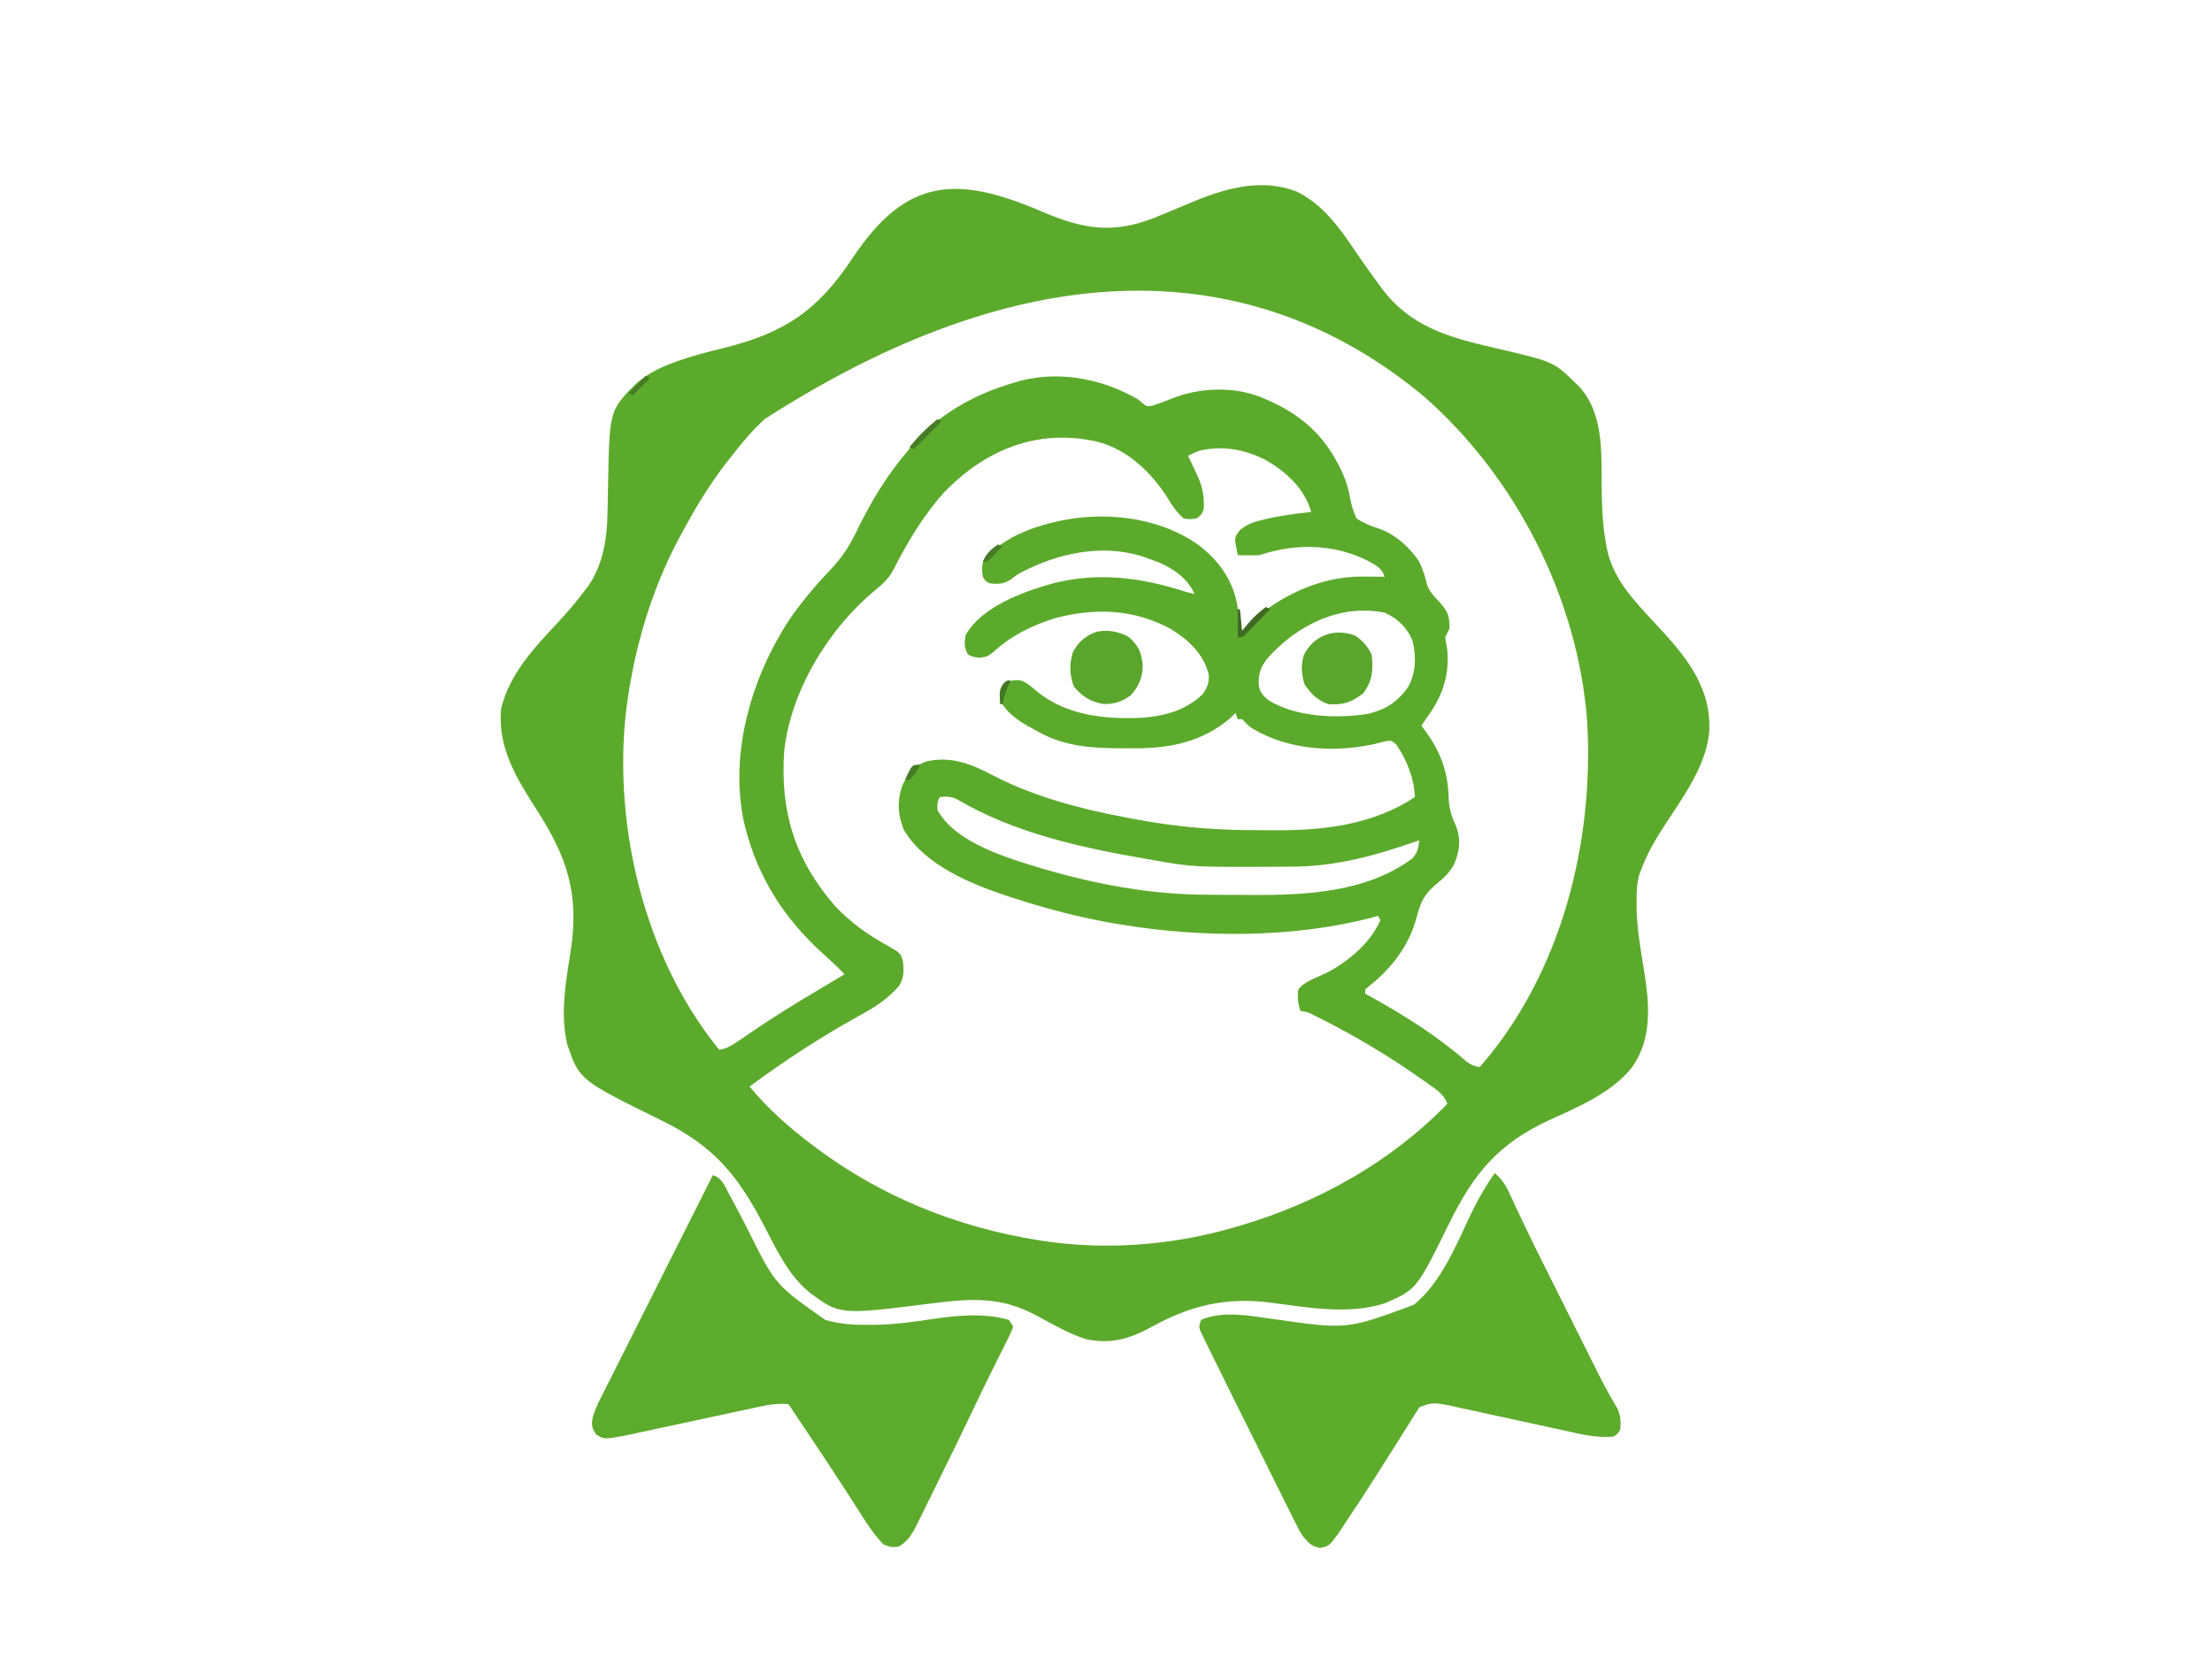 <svg xmlns="http://www.w3.org/2000/svg" width="1024" height="768"><path d="M0 0 C18.525 7.912 32.247 10.364 51.447 2.964 C56.577 0.888 61.675 -1.265 66.769 -3.431 C83.095 -10.34 100.334 -16.039 117.74 -9.352 C129.861 -3.458 137.796 7.747 145.14 18.638 C148.547 23.687 152.061 28.639 155.697 33.527 C156.167 34.169 156.638 34.811 157.124 35.473 C170.469 53.29 188.197 58.143 209.072 62.964 C236.555 69.348 236.555 69.348 246.447 78.964 C247.018 79.508 247.589 80.052 248.177 80.613 C259.948 92.994 258.778 111.603 258.903 127.478 C258.984 136.184 259.323 144.663 260.825 153.253 C260.945 153.939 261.065 154.625 261.188 155.331 C263.999 169.982 273.808 179.907 283.584 190.433 C296.954 204.843 309.208 218.764 308.779 239.417 C307.912 256.465 295.545 272.314 286.63 286.22 C283.015 291.916 279.812 297.625 277.447 303.964 C277.086 304.86 276.725 305.756 276.353 306.679 C275.182 310.922 275.064 314.831 275.072 319.214 C275.071 320.57 275.071 320.57 275.07 321.953 C275.205 330.651 276.52 339.064 277.94 347.63 C280.686 364.207 283.226 381.66 272.9 396.132 C263.336 408.005 248.448 414.172 234.903 420.371 C211.137 431.302 199.724 445.107 188.301 468.334 C173.313 498.806 173.313 498.806 158.693 505.218 C141.945 510.781 122.667 507.205 105.592 504.981 C85.094 502.383 68.6 506.251 50.697 516.152 C40.627 521.673 31.914 524.341 20.447 521.964 C12.342 519.457 5.031 515.157 -2.396 511.14 C-10.144 507.01 -17.725 504.483 -26.553 503.964 C-27.381 503.912 -28.209 503.859 -29.061 503.804 C-36.712 503.57 -44.099 504.441 -51.678 505.402 C-93.739 510.702 -93.739 510.702 -107.788 500.312 C-117.76 492.13 -123.112 480.323 -128.991 469.089 C-141.146 445.872 -152.189 432.511 -176.037 420.776 C-214.27 401.957 -214.27 401.957 -219.87 385.73 C-223.425 371.349 -220.547 356.343 -218.336 341.959 C-214.348 315.714 -219.976 298.819 -234.116 276.831 C-243.418 262.364 -252.363 247.808 -250.553 229.964 C-246.663 213.763 -234.981 201.569 -223.941 189.742 C-219.548 185.013 -215.411 180.144 -211.553 174.964 C-211.073 174.325 -210.592 173.686 -210.096 173.027 C-203.275 163.135 -201.486 150.841 -201.307 139.082 C-201.274 137.569 -201.241 136.055 -201.208 134.542 C-201.161 132.2 -201.116 129.857 -201.077 127.514 C-200.451 92.121 -200.451 92.121 -188.553 79.964 C-183.392 75.335 -177.73 72.422 -171.26 70.027 C-170.566 69.768 -169.871 69.51 -169.155 69.243 C-162.151 66.707 -155.014 64.887 -147.784 63.123 C-119.156 56.077 -103.788 45.634 -87.538 20.933 C-62.666 -16.277 -39.009 -16.762 0 0 Z M-128.553 95.964 C-129.212 96.581 -129.871 97.197 -130.55 97.832 C-135.7 102.803 -140.145 108.336 -144.553 113.964 C-144.976 114.5 -145.399 115.036 -145.835 115.588 C-154.272 126.364 -161.11 137.908 -167.553 149.964 C-167.963 150.727 -168.373 151.489 -168.796 152.274 C-179.311 172.163 -186.631 194.831 -190.553 216.964 C-190.764 218.136 -190.974 219.308 -191.19 220.515 C-191.711 223.66 -192.158 226.801 -192.553 229.964 C-192.666 230.829 -192.778 231.694 -192.893 232.585 C-198.444 284.974 -184.226 344.034 -151.319 385.8 C-150.736 386.514 -150.154 387.229 -149.553 387.964 C-145.973 387.326 -143.598 385.836 -140.616 383.789 C-139.164 382.802 -139.164 382.802 -137.683 381.796 C-136.65 381.088 -135.617 380.381 -134.553 379.652 C-124.514 372.86 -114.322 366.454 -103.867 360.327 C-99.746 357.9 -95.651 355.43 -91.553 352.964 C-95.028 349.432 -98.61 346.084 -102.303 342.777 C-119.673 326.928 -131.768 307.872 -137.553 284.964 C-137.892 283.626 -137.892 283.626 -138.237 282.261 C-144.895 250.118 -134.664 215.598 -117.063 188.685 C-111.373 180.427 -104.926 172.877 -98.026 165.613 C-92.65 159.854 -89.214 154.695 -85.866 147.589 C-79.439 134.373 -72.124 122.161 -62.553 110.964 C-62.039 110.306 -61.525 109.647 -60.995 108.968 C-48.859 93.926 -30.87 84.111 -12.553 78.964 C-11.74 78.718 -10.927 78.472 -10.089 78.218 C8.425 73.5 28.234 77.42 44.447 86.964 C45.113 87.541 45.779 88.117 46.466 88.71 C48.387 90.2 48.387 90.2 50.79 89.808 C53.903 88.819 56.916 87.682 59.947 86.464 C72.603 81.378 88.685 80.688 101.447 85.964 C102.345 86.336 102.345 86.336 103.261 86.714 C117.931 92.958 128.85 101.67 136.447 115.964 C136.905 116.825 137.364 117.687 137.837 118.574 C140.161 123.306 141.584 127.572 142.501 132.776 C143.14 136.117 143.96 138.894 145.447 141.964 C148.836 144.237 152.031 145.43 155.896 146.718 C163.446 149.368 170.022 155.313 174.447 161.964 C176.141 165.504 177.241 169.087 178.134 172.902 C179.535 176.172 181.062 177.793 183.509 180.339 C187.504 184.638 188.645 187.098 188.447 192.964 C187.812 194.313 187.148 195.649 186.447 196.964 C186.747 198.97 187.09 200.968 187.447 202.964 C188.473 215.706 184.872 224.781 177.447 234.964 C176.787 235.954 176.127 236.944 175.447 237.964 C175.894 238.535 176.341 239.106 176.802 239.695 C184.183 249.594 187.743 258.969 188.063 271.219 C188.244 276.361 189.469 280.054 191.572 284.675 C193.835 290.596 193.088 296.233 190.634 301.964 C188.37 306.156 185.634 308.613 181.947 311.589 C176.448 316.265 174.913 320.204 173.149 326.926 C169.844 339.454 161.902 349.86 151.884 357.964 C151.08 358.624 150.275 359.284 149.447 359.964 C149.447 360.624 149.447 361.284 149.447 361.964 C150.267 362.415 150.267 362.415 151.104 362.875 C167.164 371.75 182.385 381.242 196.247 393.32 C198.398 394.928 199.82 395.562 202.447 395.964 C240.304 352.65 255.532 291.932 252.173 235.574 C247.849 179.017 219.381 123.109 176.841 85.671 C103.523 24.483 1.365 12.384 -128.553 95.964 Z M-45.553 129.964 C-55.271 140.787 -62.583 153.183 -69.178 166.089 C-71.297 169.956 -74.019 172.407 -77.401 175.191 C-98.975 192.967 -116.612 221.893 -119.553 249.964 C-121.418 277.758 -114.538 299.904 -96.241 321.089 C-88.968 328.925 -80.862 334.671 -71.555 339.82 C-65.682 343.157 -65.682 343.157 -64.553 346.964 C-64.106 351.588 -64.036 353.929 -66.116 358.089 C-71.513 364.455 -77.503 368.19 -84.733 372.153 C-102.397 381.872 -119.356 392.976 -135.553 404.964 C-126.918 415.372 -117.33 423.874 -106.553 431.964 C-105.7 432.609 -105.7 432.609 -104.83 433.266 C-74.772 455.823 -39.607 470.019 -2.553 475.964 C-1.761 476.093 -0.968 476.221 -0.151 476.354 C29.59 480.897 60.66 478.464 89.447 469.964 C90.369 469.695 91.291 469.426 92.241 469.149 C127.816 458.564 161.472 439.764 187.447 412.964 C185.912 408.518 182.376 406.381 178.697 403.777 C177.687 403.052 177.687 403.052 176.656 402.312 C161.356 391.419 145.163 381.716 128.384 373.277 C127.711 372.938 127.039 372.599 126.345 372.249 C123.052 370.527 123.052 370.527 119.447 369.964 C118.239 366.341 118.046 363.768 118.447 359.964 C121.265 356.66 124.793 355.344 128.697 353.652 C139.633 348.837 151.608 339.229 156.447 327.964 C156.117 327.304 155.787 326.644 155.447 325.964 C154.509 326.218 153.572 326.472 152.607 326.734 C115.82 336.304 73.821 336.123 36.447 329.964 C34.874 329.707 34.874 329.707 33.269 329.444 C17.669 326.791 2.503 322.808 -12.553 317.964 C-13.299 317.726 -14.044 317.488 -14.812 317.243 C-32.36 311.512 -54.606 302.679 -64.241 285.902 C-67.04 278.904 -67.316 272.026 -64.561 265.003 C-62.136 260.096 -59.021 256.368 -53.69 254.437 C-42.355 251.93 -33.216 255.488 -23.305 260.701 C-1.045 272.334 24.147 278.008 48.759 282.214 C49.639 282.365 50.52 282.517 51.427 282.672 C67.449 285.244 83.44 286.318 99.656 286.28 C102.446 286.277 105.235 286.301 108.025 286.326 C130.781 286.406 153.088 283.687 172.447 270.964 C172.1 262.313 168.67 253.519 163.677 246.464 C161.46 244.635 161.46 244.635 158.329 245.23 C157.089 245.555 155.849 245.88 154.572 246.214 C135.575 250.516 114.604 249.383 97.548 239.429 C95.447 237.964 95.447 237.964 93.782 236.281 C92.522 234.73 92.522 234.73 90.447 234.964 C90.117 233.974 89.787 232.984 89.447 231.964 C88.58 232.81 87.714 233.656 86.822 234.527 C74.265 245.253 59.029 248.494 42.969 248.355 C40.779 248.34 38.591 248.355 36.402 248.375 C23.642 248.396 10.305 247.484 -1.053 241.152 C-1.714 240.803 -2.374 240.454 -3.054 240.094 C-8.991 236.887 -14.756 233.66 -18.553 227.964 C-18.979 224.066 -19.093 221.828 -16.991 218.464 C-14.314 216.817 -12.684 216.459 -9.589 217.089 C-6.934 218.231 -5.069 219.847 -2.866 221.714 C10.957 233.369 29.464 235.072 46.88 234.185 C57.336 233.288 66.591 230.608 74.322 223.214 C76.411 220.019 77.261 218.008 76.99 214.171 C74.64 204.62 67.441 197.994 59.349 193.085 C42.391 183.928 24.92 183.299 6.447 187.964 C-4.269 191.186 -14.564 196.246 -22.803 203.902 C-25.553 205.964 -25.553 205.964 -29.241 206.464 C-32.553 205.964 -32.553 205.964 -34.491 204.902 C-36.289 201.623 -36.159 199.656 -35.553 195.964 C-28.093 182.875 -9.426 176.072 4.312 172.179 C25.592 166.6 45.865 169.259 66.447 175.964 C67.775 176.315 69.106 176.659 70.447 176.964 C67.278 169.63 60.524 165.139 53.384 162.089 C51.416 161.352 49.437 160.64 47.447 159.964 C46.77 159.73 46.093 159.495 45.396 159.253 C26.964 153.807 7.284 158.143 -9.378 166.726 C-11.786 168.044 -11.786 168.044 -14.741 170.277 C-18.288 172.405 -20.484 172.502 -24.553 171.964 C-26.491 170.902 -26.491 170.902 -27.553 168.964 C-28.053 165.589 -28.053 165.589 -27.553 161.964 C-18.276 149.694 -0.363 144.243 14.156 141.997 C33.881 139.266 55.568 142.453 72.1 154.132 C81.643 161.356 88.359 170.631 90.31 182.636 C90.86 186.738 91.201 190.834 91.447 194.964 C92.551 193.845 92.551 193.845 93.677 192.703 C107.926 178.614 127.702 168.789 148.017 168.876 C148.777 168.885 149.538 168.893 150.322 168.902 C151.105 168.906 151.889 168.911 152.697 168.916 C154.613 168.927 156.53 168.945 158.447 168.964 C157.001 164.628 154.317 163.669 150.454 161.457 C134.696 153.639 117.009 153.444 100.447 158.964 C98.719 159.032 96.988 159.049 95.259 159.027 C94.358 159.018 93.457 159.009 92.529 159 C91.841 158.988 91.154 158.976 90.447 158.964 C90.141 157.576 89.879 156.178 89.634 154.777 C89.483 154 89.332 153.222 89.177 152.421 C89.447 149.964 89.447 149.964 91.505 147.3 C94.808 144.677 97.241 143.782 101.322 142.777 C102.287 142.537 102.287 142.537 103.271 142.292 C110.249 140.631 117.321 139.732 124.447 138.964 C121.402 128.165 112.95 120.431 103.447 114.964 C93.79 110.015 83.443 108.019 72.685 110.636 C70.326 111.496 70.326 111.496 67.447 112.964 C67.868 113.856 68.29 114.748 68.724 115.667 C69.272 116.838 69.82 118.008 70.384 119.214 C70.929 120.375 71.475 121.535 72.036 122.73 C73.816 126.812 74.606 130.09 74.697 134.527 C74.735 135.673 74.735 135.673 74.775 136.843 C74.361 139.515 73.588 140.359 71.447 141.964 C68.509 142.402 68.509 142.402 65.447 141.964 C62.27 139.245 60.218 136.215 58.072 132.652 C50.593 120.755 39.566 110.131 25.548 106.468 C-1.942 100.203 -26.203 109.907 -45.553 129.964 Z M104.075 206.851 C100.997 210.845 99.964 213.851 100.146 219.007 C100.661 222.361 101.916 223.743 104.447 225.964 C117.089 234.007 136.398 234.731 150.818 232.425 C158.864 230.438 164.392 226.969 169.185 220.164 C172.96 213.584 173.101 206.246 171.447 198.964 C169.078 192.644 164.717 188.525 158.697 185.652 C137.859 181.244 117.498 191.584 104.075 206.851 Z M-47.553 270.964 C-48.688 273.566 -48.688 273.566 -48.553 276.964 C-40.152 292.372 -15.441 299.384 0.259 304.152 C24.881 311.341 50.12 316.066 75.814 316.167 C77.547 316.176 77.547 316.176 79.315 316.185 C81.75 316.194 84.186 316.201 86.621 316.205 C90.277 316.214 93.932 316.245 97.587 316.277 C122.565 316.39 150.182 314.918 171.134 299.464 C173.845 296.534 173.963 294.836 174.447 290.964 C173.798 291.191 173.15 291.418 172.481 291.651 C153.515 298.239 135.72 303.075 115.544 303.167 C114.004 303.178 114.004 303.178 112.433 303.189 C69.738 303.417 69.738 303.417 50.447 299.964 C49.12 299.736 47.794 299.508 46.467 299.28 C17.031 294.167 -13.587 287.336 -39.527 271.957 C-42.269 270.614 -44.557 270.58 -47.553 270.964 Z " fill="#5CAA2C" transform="translate(482.553,98.036)"></path><path d="M0 0 C2.891 2.675 4.743 5.032 6.389 8.603 C6.826 9.532 7.262 10.462 7.711 11.421 C8.182 12.442 8.652 13.463 9.137 14.516 C10.206 16.79 11.279 19.062 12.353 21.334 C12.64 21.942 12.927 22.549 13.222 23.175 C16.898 30.937 20.742 38.615 24.582 46.297 C24.956 47.045 25.33 47.794 25.715 48.565 C27.633 52.404 29.553 56.242 31.474 60.079 C33.438 64 35.398 67.923 37.357 71.847 C38.895 74.928 40.436 78.008 41.977 81.087 C42.7 82.533 43.423 83.979 44.145 85.426 C45.156 87.45 46.169 89.473 47.183 91.495 C47.66 92.452 47.66 92.452 48.147 93.427 C49.709 96.536 51.319 99.599 53.048 102.619 C53.691 103.749 54.333 104.879 54.995 106.044 C55.573 107.028 56.151 108.011 56.747 109.025 C58.26 112.617 58.437 115.138 58 119 C56.73 120.913 56.73 120.913 55 122 C47.186 122.834 39.74 120.905 32.144 119.222 C29.828 118.709 27.51 118.208 25.192 117.71 C20.271 116.65 15.354 115.576 10.438 114.5 C4.731 113.252 -0.976 112.011 -6.687 110.783 C-8.959 110.291 -11.229 109.789 -13.499 109.287 C-14.905 108.983 -16.311 108.68 -17.717 108.377 C-18.933 108.11 -20.15 107.844 -21.403 107.569 C-28.379 106.234 -28.379 106.234 -34.803 108.281 C-35.371 109.185 -35.371 109.185 -35.949 110.107 C-36.398 110.792 -36.847 111.476 -37.309 112.181 C-37.991 113.313 -37.991 113.313 -38.688 114.469 C-39.439 115.638 -39.439 115.638 -40.205 116.83 C-41.83 119.371 -43.414 121.935 -45 124.5 C-46.108 126.245 -47.219 127.989 -48.333 129.73 C-50.546 133.196 -52.746 136.67 -54.935 140.151 C-58.962 146.543 -63.12 152.842 -67.312 159.125 C-67.945 160.087 -68.577 161.05 -69.229 162.041 C-70.1 163.355 -70.1 163.355 -70.988 164.695 C-71.479 165.438 -71.969 166.181 -72.474 166.946 C-76.801 172.77 -76.801 172.77 -80.938 173.562 C-85.096 172.799 -86.239 171.185 -89 168 C-90.665 165.326 -92.052 162.54 -93.436 159.712 C-93.848 158.891 -94.26 158.069 -94.684 157.222 C-96.039 154.515 -97.379 151.8 -98.719 149.086 C-99.663 147.191 -100.608 145.296 -101.554 143.402 C-104.04 138.416 -106.514 133.425 -108.985 128.432 C-110.994 124.379 -113.011 120.331 -115.029 116.283 C-117.449 111.427 -119.866 106.569 -122.281 101.711 C-122.736 100.796 -123.192 99.88 -123.661 98.937 C-126.461 93.301 -129.241 87.656 -132 82 C-132.577 80.825 -133.154 79.65 -133.748 78.44 C-134.217 77.455 -134.686 76.47 -135.17 75.456 C-135.558 74.647 -135.946 73.839 -136.346 73.006 C-137 71 -137 71 -136 68 C-125.638 63.494 -112.718 66.278 -101.952 67.711 C-68.406 72.485 -68.406 72.485 -37.488 61.02 C-24.469 50.453 -17.47 32.255 -10.337 17.513 C-7.313 11.336 -3.98 5.611 0 0 Z " fill="#5DAC2C" transform="translate(692,543)"></path><path d="M0 0 C4.358 1.453 5.384 4.772 7.438 8.625 C7.87 9.417 8.302 10.209 8.748 11.024 C11.225 15.589 13.618 20.192 15.973 24.82 C28.856 50.743 28.856 50.743 52 67 C58.538 68.949 64.898 69.35 71.688 69.312 C73.18 69.309 73.18 69.309 74.704 69.306 C83.546 69.19 92.106 68.055 100.836 66.742 C112.668 64.982 125.332 63.642 137 67 C137.99 68.485 137.99 68.485 139 70 C138.208 72.454 138.208 72.454 136.738 75.391 C135.923 77.048 135.923 77.048 135.092 78.738 C134.505 79.897 133.917 81.056 133.312 82.25 C132.204 84.484 131.095 86.718 129.988 88.953 C129.687 89.557 129.386 90.16 129.075 90.782 C126.256 96.439 123.534 102.141 120.816 107.848 C115.363 119.283 109.822 130.674 104.191 142.023 C103.131 144.164 102.077 146.308 101.027 148.454 C99.48 151.614 97.918 154.767 96.352 157.918 C95.887 158.875 95.422 159.832 94.944 160.818 C92.586 165.519 90.692 169.257 86 172 C82.625 172.312 82.625 172.312 79 171 C73.14 164.89 68.749 157.211 64.188 150.125 C62.703 147.833 61.215 145.543 59.727 143.254 C59.345 142.667 58.964 142.079 58.571 141.474 C54.123 134.634 49.595 127.847 45.062 121.062 C44.67 120.475 44.278 119.887 43.873 119.282 C42.12 116.656 40.365 114.031 38.61 111.406 C37.405 109.605 36.202 107.803 35 106 C30.07 105.577 25.626 106.323 20.815 107.361 C19.794 107.578 19.794 107.578 18.752 107.8 C16.522 108.275 14.294 108.761 12.066 109.246 C10.504 109.581 8.941 109.915 7.378 110.248 C3.275 111.124 -0.826 112.009 -4.927 112.895 C-11.486 114.312 -18.047 115.719 -24.609 117.122 C-26.889 117.612 -29.169 118.105 -31.448 118.6 C-32.86 118.903 -34.273 119.206 -35.685 119.51 C-36.908 119.774 -38.13 120.038 -39.39 120.31 C-50.374 122.409 -50.374 122.409 -54.062 120 C-56.118 116.818 -56.259 115.74 -55.606 112.122 C-54.294 107.53 -51.996 103.349 -49.838 99.108 C-49.301 98.034 -48.764 96.96 -48.212 95.853 C-46.746 92.925 -45.271 90 -43.793 87.078 C-42.246 84.017 -40.712 80.951 -39.176 77.885 C-36.269 72.087 -33.353 66.295 -30.432 60.504 C-27.106 53.908 -23.792 47.306 -20.478 40.704 C-13.665 27.13 -6.837 13.563 0 0 Z " fill="#5DAB2C" transform="translate(330,544)"></path><path d="M0 0 C4.491 3.849 6.095 7.248 6.621 13.203 C6.631 18.546 4.843 23.012 1.23 26.953 C-2.577 30.029 -6.906 31.382 -11.781 31.121 C-17.694 30.027 -21.217 27.706 -25.188 23.188 C-27.257 18.067 -27.398 12.4 -25.684 7.121 C-23.235 2.377 -19.54 -0.736 -14.461 -2.363 C-9.299 -3.32 -4.61 -2.39 0 0 Z " fill="#5AA52B" transform="translate(522.375,294.75)"></path><path d="M0 0 C3.568 2.351 5.842 4.997 7.75 8.812 C8.472 15.951 8.2 21.075 3.75 26.812 C-1.582 30.947 -5.513 32.269 -12.25 31.812 C-17.509 29.919 -20.04 27.215 -23.25 22.812 C-24.784 18.211 -25.155 13.465 -23.566 8.809 C-18.842 -0.269 -9.351 -3.417 0 0 Z " fill="#5AA52B" transform="translate(627.25,294.188)"></path><path d="M0 0 C0.66 0.33 1.32 0.66 2 1 C-0.119 3.173 -2.245 5.338 -4.375 7.5 C-4.978 8.12 -5.582 8.74 -6.203 9.379 C-6.783 9.965 -7.363 10.552 -7.961 11.156 C-8.495 11.701 -9.029 12.246 -9.58 12.807 C-11 14 -11 14 -13 14 C-13 9.71 -13 5.42 -13 1 C-12.67 1 -12.34 1 -12 1 C-11.67 4.3 -11.34 7.6 -11 11 C-10.113 9.928 -9.226 8.855 -8.312 7.75 C-5.778 4.782 -3.156 2.321 0 0 Z " fill="#3F6A24" transform="translate(586,281)"></path><path d="M0 0 C0.66 0.33 1.32 0.66 2 1 C-2.29 5.29 -6.58 9.58 -11 14 C-11.66 13.67 -12.32 13.34 -13 13 C-9.058 8.12 -4.88 3.942 0 0 Z " fill="#477B26" transform="translate(434,194)"></path><path d="M0 0 C0.66 0.33 1.32 0.66 2 1 C0.881 2.173 -0.245 3.338 -1.375 4.5 C-2.001 5.15 -2.628 5.799 -3.273 6.469 C-5 8 -5 8 -7 8 C-5.509 4.205 -3.243 2.39 0 0 Z " fill="#467A26" transform="translate(462,252)"></path><path d="M0 0 C0.66 0.33 1.32 0.66 2 1 C-0.64 3.64 -3.28 6.28 -6 9 C-6.66 8.67 -7.32 8.34 -8 8 C-5.333 5.333 -2.667 2.667 0 0 Z " fill="#477B26" transform="translate(299,174)"></path><path d="M0 0 C-1.285 2.867 -2.571 4.976 -5 7 C-5.66 7 -6.32 7 -7 7 C-3.862 0 -3.862 0 0 0 Z " fill="#477C26" transform="translate(426,354)"></path><path d="M0 0 C-0.289 0.516 -0.578 1.031 -0.875 1.562 C-2.288 4.624 -3.125 7.749 -4 11 C-4.33 11 -4.66 11 -5 11 C-5.366 4.649 -5.366 4.649 -3.625 1.562 C-2 0 -2 0 0 0 Z " fill="#447626" transform="translate(468,315)"></path></svg>